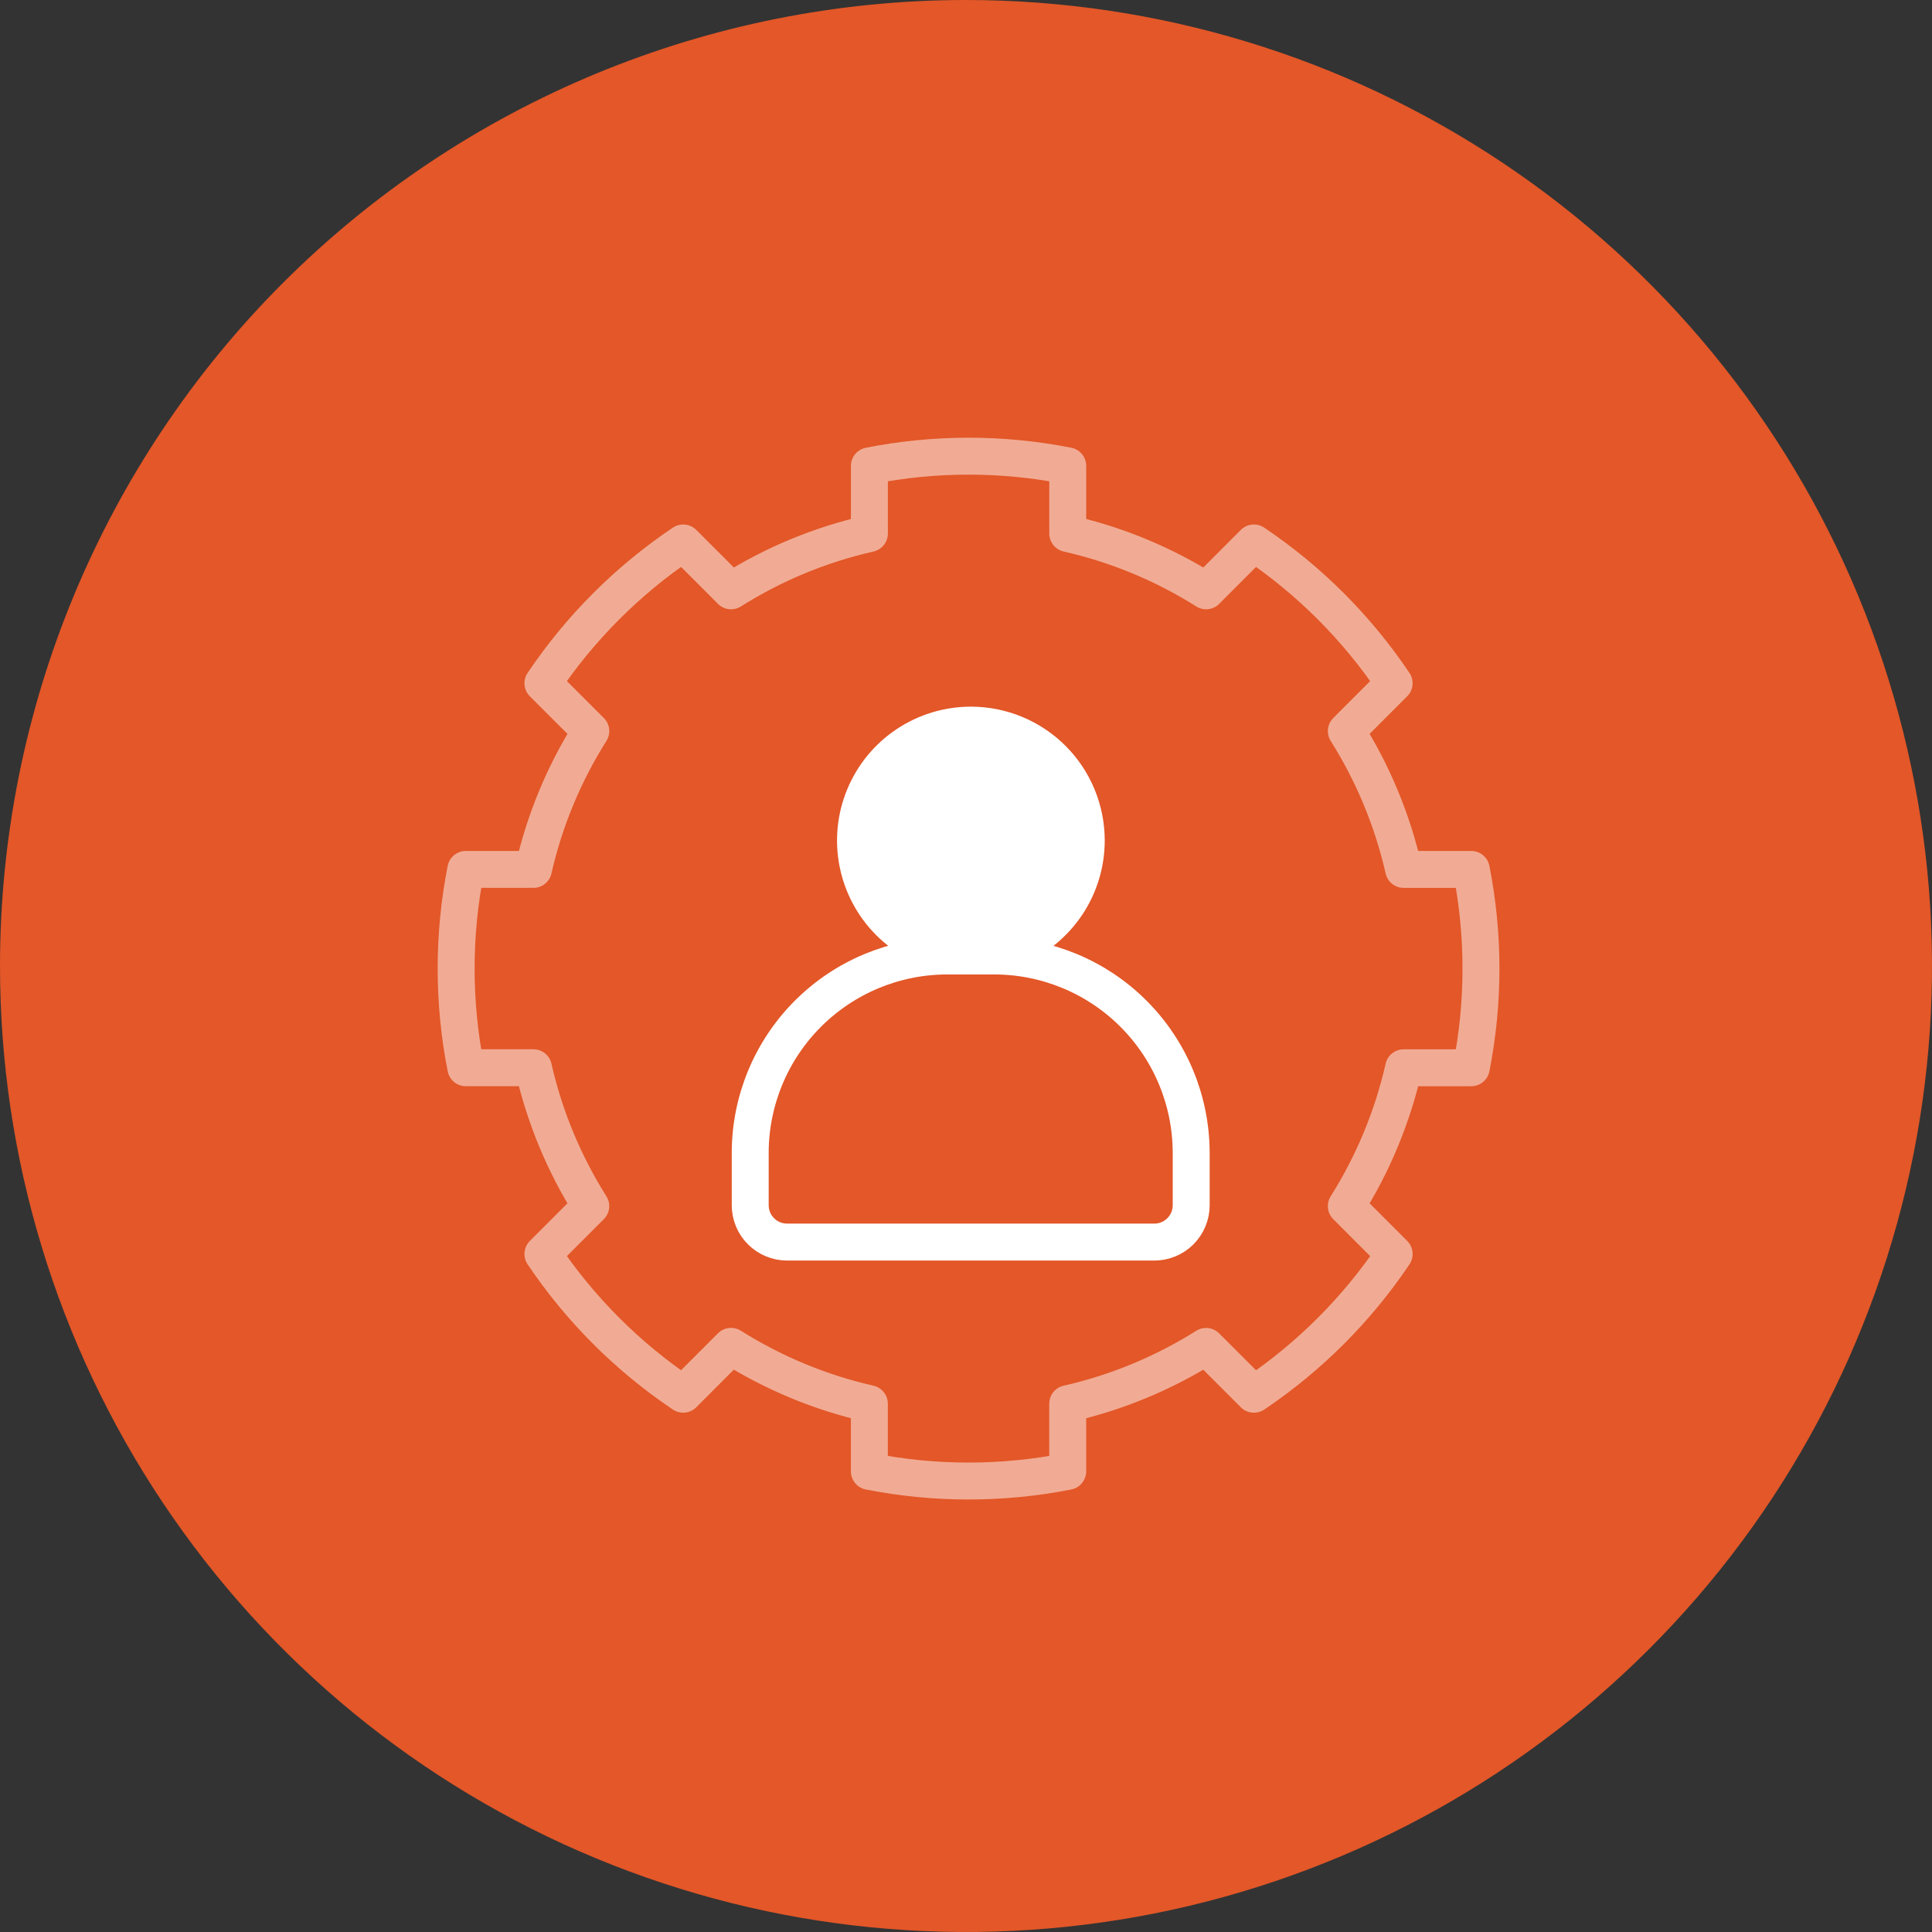 <svg width="68" height="68" viewBox="0 0 68 68" fill="none" xmlns="http://www.w3.org/2000/svg">
<rect x="0" y="0" width="68" height="68" fill="#333333" stroke="none"/>
<path d="M34 0C40.725 0 47.298 1.994 52.889 5.73C58.481 9.466 62.839 14.776 65.412 20.989C67.985 27.201 68.659 34.038 67.347 40.633C66.035 47.228 62.797 53.287 58.042 58.042C53.287 62.797 47.228 66.035 40.633 67.347C34.038 68.659 27.201 67.985 20.989 65.412C14.776 62.839 9.466 58.481 5.73 52.889C1.994 47.298 0 40.725 0 34C0 24.983 3.582 16.335 9.958 9.958C16.335 3.582 24.983 0 34 0Z" fill="#E35728"/>
<path d="M38.233 29.583C38.233 30.386 37.995 31.172 37.549 31.839C37.102 32.507 36.468 33.028 35.726 33.335C34.984 33.642 34.167 33.723 33.38 33.566C32.592 33.41 31.868 33.023 31.3 32.455C30.732 31.887 30.346 31.163 30.189 30.375C30.032 29.588 30.113 28.771 30.42 28.029C30.727 27.287 31.248 26.653 31.916 26.206C32.584 25.76 33.369 25.522 34.172 25.522C35.249 25.522 36.282 25.95 37.044 26.711C37.805 27.473 38.233 28.506 38.233 29.583Z" fill="white" stroke="white" stroke-width="1.3" stroke-miterlimit="10"/>
<path d="M40.637 43.717H27.698C27.355 43.716 27.027 43.579 26.785 43.337C26.542 43.095 26.406 42.766 26.405 42.424V40.564C26.41 38.731 27.141 36.975 28.437 35.679C29.733 34.383 31.489 33.653 33.322 33.648H35.01C36.842 33.653 38.599 34.383 39.894 35.679C41.19 36.975 41.92 38.731 41.926 40.564V42.424C41.925 42.766 41.789 43.093 41.547 43.336C41.306 43.578 40.978 43.715 40.637 43.717Z" stroke="white" stroke-width="1.3" stroke-miterlimit="10"/>
<path opacity="0.5" d="M25.73 20.795L25.517 20.581L24.046 19.11C22.096 20.421 20.419 22.098 19.109 24.048L20.581 25.519L20.794 25.732C19.85 27.228 19.167 28.875 18.775 30.6H16.395C15.941 32.905 15.941 35.276 16.395 37.581H18.775C19.167 39.307 19.849 40.954 20.793 42.451L20.58 42.664L19.109 44.136C20.419 46.086 22.096 47.762 24.046 49.072L25.517 47.6L25.73 47.387C27.227 48.331 28.873 49.013 30.599 49.406V51.787C32.904 52.241 35.275 52.241 37.58 51.787V49.406C39.306 49.014 40.953 48.332 42.45 47.389L42.662 47.602L44.134 49.073C46.083 47.763 47.76 46.086 49.07 44.137L47.599 42.665L47.386 42.452C48.329 40.955 49.012 39.308 49.404 37.582H51.784C52.239 35.278 52.239 32.906 51.784 30.601H49.404C49.012 28.875 48.329 27.229 47.386 25.732L47.598 25.519L49.069 24.048C47.759 22.098 46.083 20.421 44.133 19.11L42.663 20.582L42.451 20.795C40.954 19.851 39.307 19.169 37.581 18.778V16.397C35.276 15.942 32.905 15.942 30.6 16.397V18.778C28.874 19.169 27.227 19.851 25.73 20.795Z" stroke="white" stroke-width="1.3" stroke-linecap="round" stroke-linejoin="round"/>
</svg>
